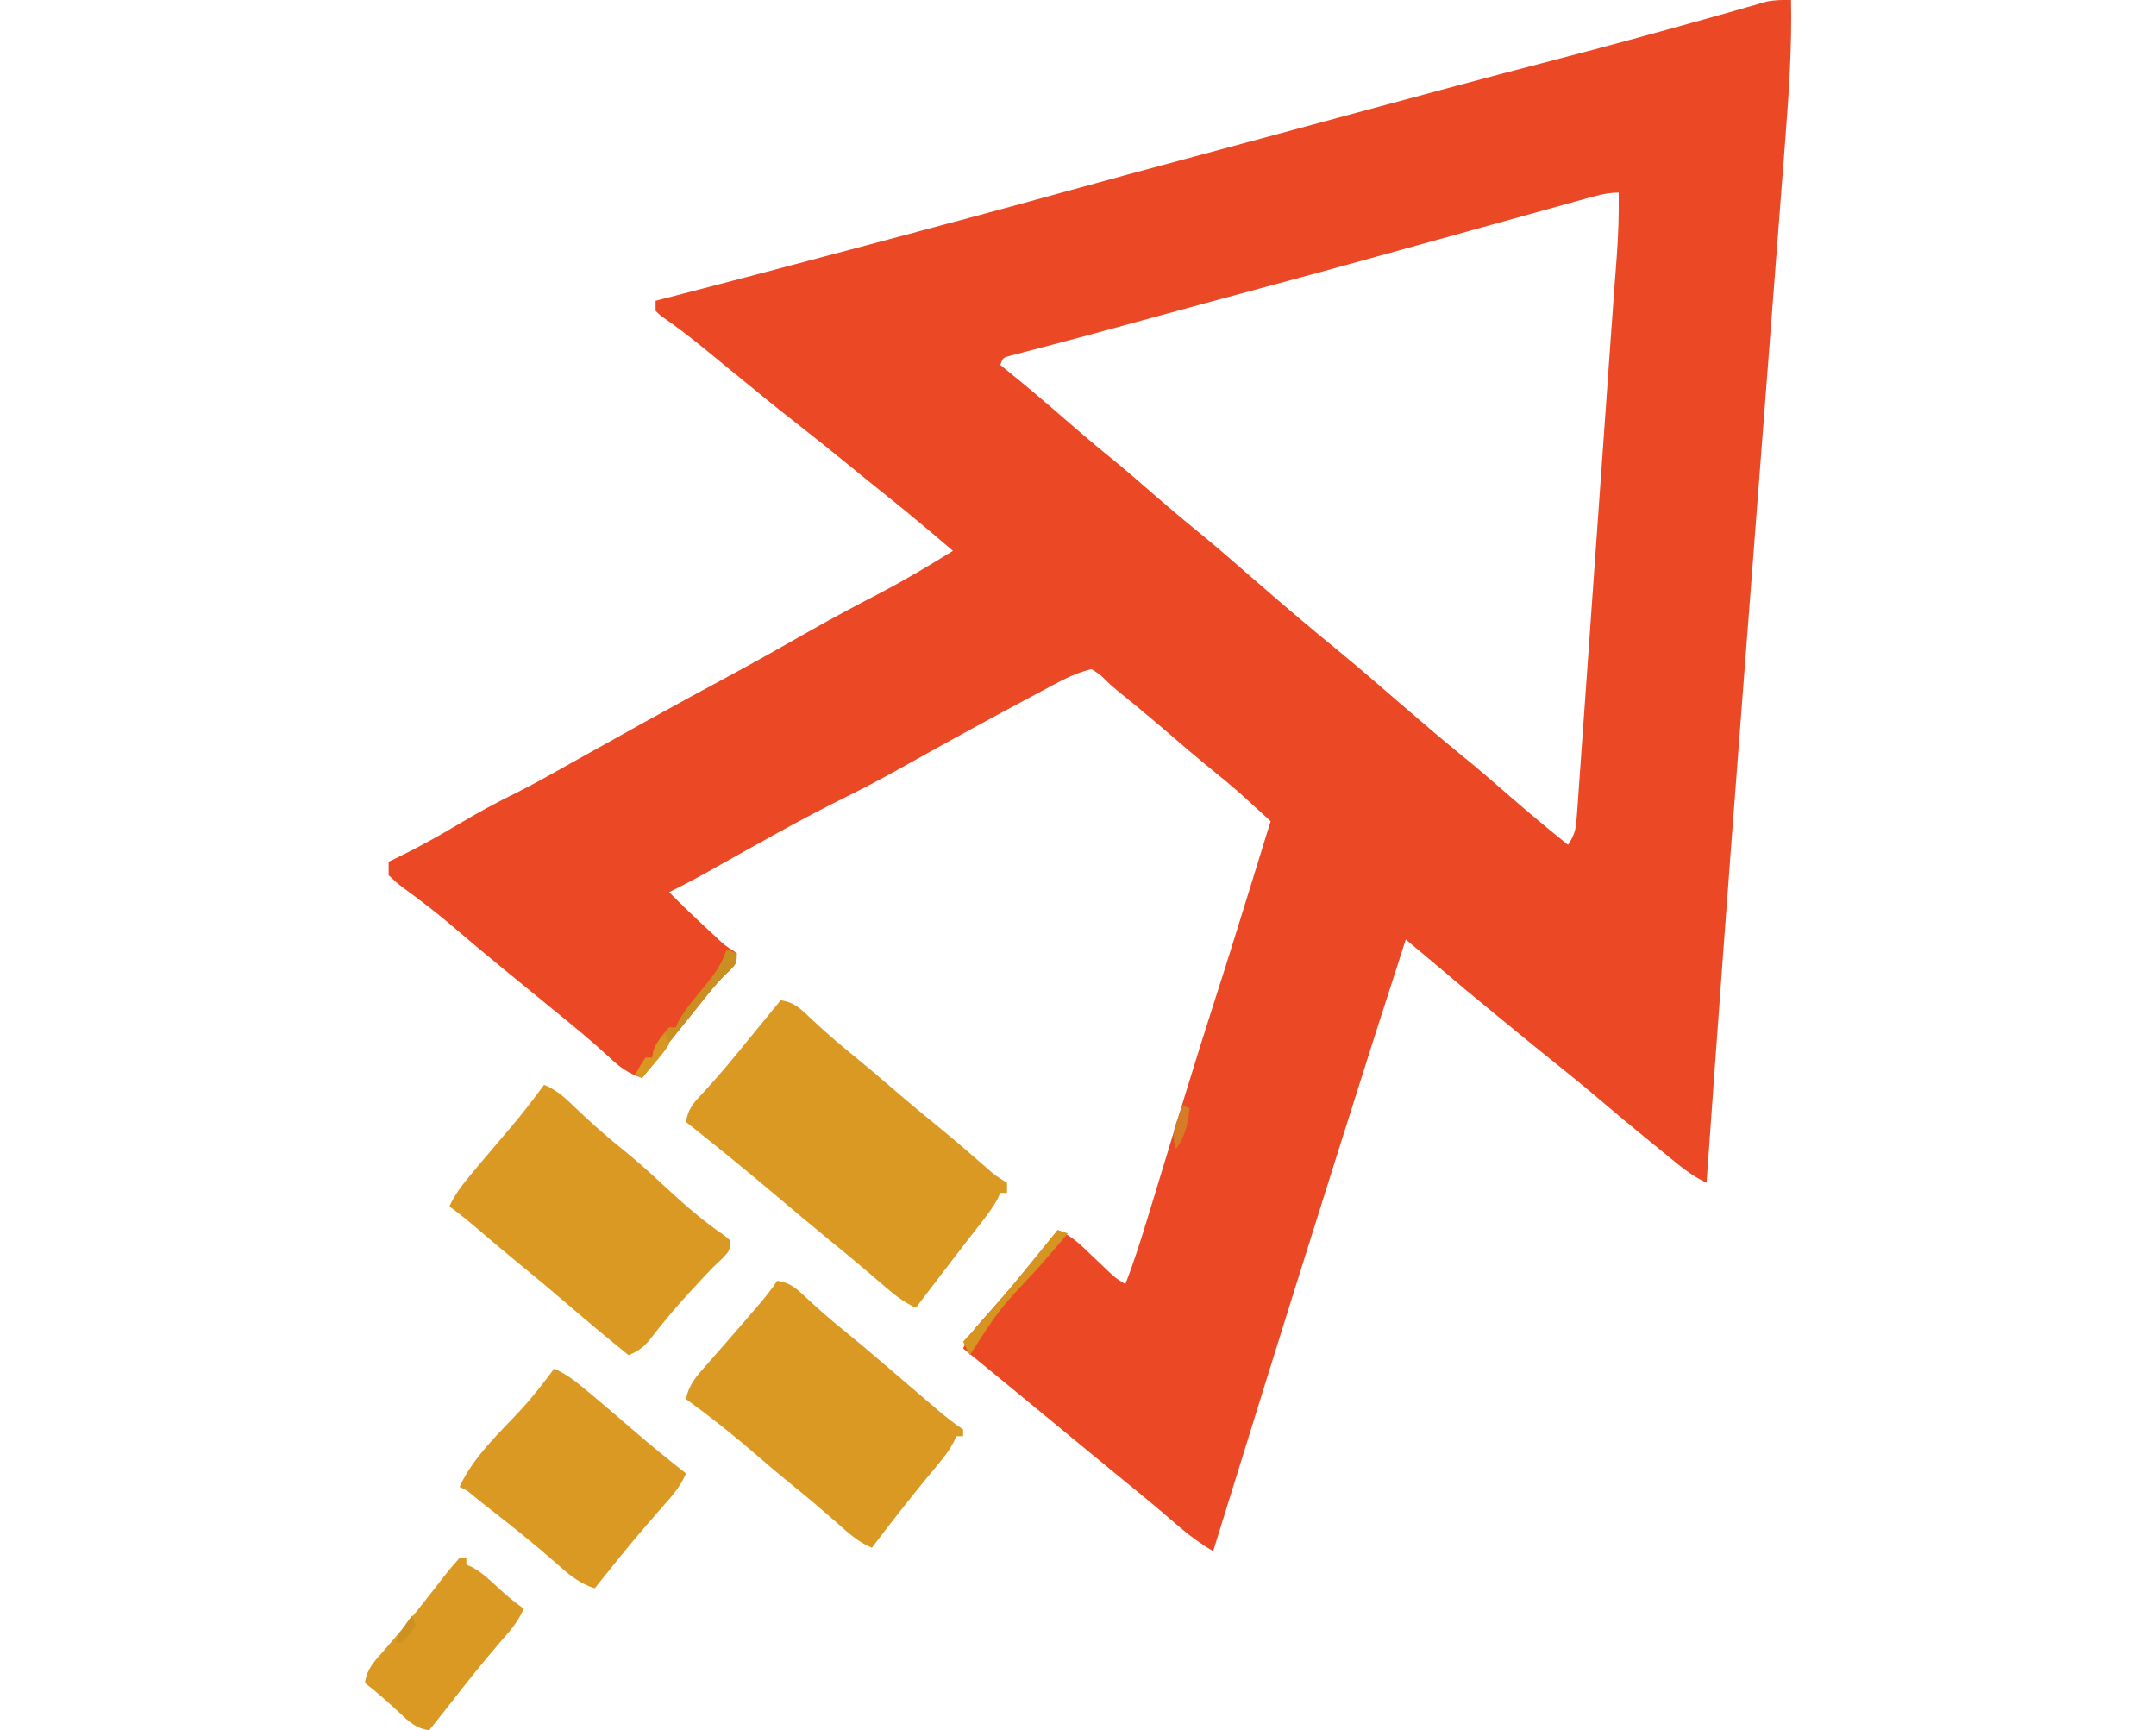 <svg xmlns="http://www.w3.org/2000/svg" width="638" height="512"><path d="M0 0 C0.273 13.597 -0.586 27.011 -1.649 40.562 C-1.827 42.893 -2.004 45.224 -2.181 47.555 C-2.662 53.861 -3.15 60.167 -3.639 66.473 C-4.105 72.489 -4.564 78.507 -5.023 84.524 C-5.94 96.528 -6.862 108.531 -7.788 120.535 C-9.796 146.573 -11.792 172.612 -13.786 198.651 C-14.152 203.429 -14.519 208.206 -14.885 212.984 C-18.389 258.646 -21.77 304.317 -25 350 C-28.214 348.45 -30.79 346.698 -33.562 344.438 C-34.444 343.721 -35.326 343.004 -36.234 342.266 C-37.147 341.518 -38.06 340.77 -39 340 C-39.871 339.294 -40.743 338.587 -41.641 337.859 C-46.664 333.776 -51.63 329.631 -56.562 325.438 C-61.161 321.529 -65.815 317.708 -70.543 313.957 C-74.132 311.099 -77.676 308.187 -81.223 305.277 C-83.04 303.787 -84.86 302.3 -86.684 300.816 C-92.836 295.807 -98.912 290.715 -104.957 285.578 C-107.958 283.036 -110.975 280.514 -114 278 C-120.569 298.249 -127.036 318.528 -133.428 338.833 C-135.248 344.614 -137.071 350.393 -138.895 356.172 C-149.706 390.415 -160.384 424.697 -171 459 C-175.058 456.632 -178.583 453.947 -182.125 450.875 C-183.288 449.878 -184.453 448.882 -185.617 447.887 C-186.192 447.395 -186.766 446.903 -187.358 446.396 C-190.514 443.713 -193.734 441.108 -196.945 438.492 C-200.682 435.444 -204.404 432.379 -208.125 429.312 C-209.205 428.423 -209.205 428.423 -210.306 427.516 C-213.287 425.06 -216.268 422.604 -219.248 420.147 C-227.82 413.084 -236.396 406.025 -245 399 C-243.711 396.212 -242.314 394.01 -240.277 391.715 C-239.743 391.107 -239.209 390.499 -238.658 389.873 C-238.09 389.234 -237.522 388.595 -236.938 387.938 C-235.759 386.596 -234.582 385.254 -233.406 383.91 C-232.827 383.249 -232.249 382.588 -231.652 381.907 C-226.601 376.078 -221.814 370.025 -217 364 C-212.69 365.694 -209.73 368.859 -206.438 372 C-205.292 373.085 -204.145 374.169 -202.996 375.25 C-202.493 375.73 -201.989 376.209 -201.47 376.703 C-199.821 378.216 -199.821 378.216 -197 380 C-194.235 372.954 -192.028 365.776 -189.832 358.535 C-189.43 357.216 -189.027 355.898 -188.624 354.579 C-187.565 351.109 -186.508 347.638 -185.453 344.167 C-183.582 338.018 -181.709 331.87 -179.832 325.723 C-179.627 325.052 -179.422 324.38 -179.211 323.689 C-176.165 313.72 -173.038 303.778 -169.842 293.856 C-166.478 283.409 -163.233 272.926 -160 262.438 C-159.41 260.528 -158.82 258.618 -158.23 256.709 C-156.819 252.14 -155.409 247.57 -154 243 C-155.721 241.423 -157.444 239.848 -159.168 238.273 C-160.127 237.396 -161.087 236.519 -162.075 235.615 C-165.641 232.427 -169.33 229.418 -173.051 226.414 C-176.414 223.661 -179.709 220.838 -183 218 C-188.157 213.556 -193.357 209.183 -198.668 204.922 C-201 203 -201 203 -202.801 201.266 C-204.412 199.634 -204.412 199.634 -207 198 C-212.217 199.213 -216.814 201.859 -221.5 204.375 C-222.322 204.812 -223.143 205.249 -223.99 205.699 C-236.471 212.356 -248.89 219.131 -261.231 226.042 C-267.015 229.28 -272.799 232.449 -278.75 235.375 C-292.837 242.304 -306.499 250.116 -320.19 257.79 C-324.08 259.964 -327.995 262.041 -332 264 C-328.196 267.854 -324.289 271.575 -320.312 275.25 C-319.732 275.791 -319.151 276.333 -318.553 276.891 C-315.514 279.773 -315.514 279.773 -312 282 C-312 285 -312 285 -314.105 287.207 C-314.564 287.638 -315.022 288.07 -315.494 288.514 C-318.361 291.342 -320.797 294.549 -323.312 297.688 C-323.881 298.393 -324.45 299.098 -325.036 299.825 C-326.694 301.881 -328.347 303.941 -330 306 C-330.851 307.055 -331.703 308.11 -332.555 309.164 C-336.427 313.971 -336.427 313.971 -340 319 C-344.038 317.637 -346.544 315.859 -349.625 312.938 C-354.902 308.051 -360.407 303.518 -366 299 C-367.834 297.501 -369.668 296.001 -371.5 294.5 C-374.224 292.27 -376.949 290.042 -379.68 287.82 C-385.154 283.361 -390.566 278.839 -395.924 274.242 C-398.867 271.737 -401.853 269.325 -404.938 266.996 C-405.584 266.505 -406.231 266.014 -406.897 265.507 C-408.151 264.562 -409.412 263.627 -410.683 262.704 C-412.395 261.41 -412.395 261.41 -415 259 C-415 257.68 -415 256.36 -415 255 C-414.331 254.683 -413.662 254.366 -412.973 254.039 C-406.631 250.958 -400.55 247.615 -394.5 244 C-388.822 240.61 -383.114 237.484 -377.164 234.59 C-370.913 231.449 -364.848 227.958 -358.747 224.538 C-353.461 221.578 -348.169 218.632 -342.875 215.688 C-341.723 215.046 -340.571 214.405 -339.384 213.745 C-330.888 209.024 -322.347 204.389 -313.79 199.781 C-305.901 195.519 -298.1 191.112 -290.31 186.672 C-283.508 182.812 -276.624 179.146 -269.681 175.549 C-262.263 171.676 -255.113 167.402 -248 163 C-254.67 157.313 -261.352 151.66 -268.223 146.215 C-271.754 143.399 -275.25 140.542 -278.75 137.688 C-283.9 133.492 -289.079 129.341 -294.312 125.25 C-300.28 120.585 -306.149 115.811 -312 111 C-314.726 108.767 -317.456 106.539 -320.188 104.312 C-320.841 103.778 -321.494 103.243 -322.167 102.692 C-326.183 99.421 -330.265 96.332 -334.525 93.384 C-335.012 92.927 -335.498 92.47 -336 92 C-336 91.01 -336 90.02 -336 89 C-335.378 88.84 -334.756 88.68 -334.115 88.515 C-314.887 83.564 -295.696 78.486 -276.513 73.366 C-273.258 72.498 -270.003 71.63 -266.748 70.764 C-249.652 66.213 -232.568 61.631 -215.519 56.906 C-202.588 53.324 -189.632 49.835 -176.676 46.348 C-171.156 44.862 -165.638 43.374 -160.119 41.887 C-158.73 41.512 -157.34 41.138 -155.951 40.764 C-146.871 38.317 -137.793 35.861 -128.719 33.395 C-109.053 28.05 -89.376 22.766 -69.653 17.637 C-54.898 13.797 -40.196 9.784 -25.516 5.667 C-24.176 5.291 -22.835 4.916 -21.494 4.541 C-18.572 3.724 -15.652 2.899 -12.738 2.055 C-11.771 1.779 -10.805 1.503 -9.809 1.219 C-8.991 0.981 -8.173 0.743 -7.33 0.498 C-4.823 -0.038 -2.556 -0.034 0 0 Z M-61.391 58.949 C-62.146 59.158 -62.902 59.367 -63.681 59.582 C-66.205 60.28 -68.727 60.984 -71.25 61.688 C-73.031 62.181 -74.811 62.674 -76.592 63.167 C-80.399 64.221 -84.205 65.277 -88.011 66.335 C-97.117 68.867 -106.226 71.388 -115.336 73.909 C-117.37 74.472 -119.404 75.035 -121.438 75.598 C-133.296 78.881 -145.158 82.147 -157.045 85.327 C-167.79 88.203 -178.52 91.134 -189.25 94.062 C-190.167 94.313 -191.083 94.563 -192.028 94.821 C-193.374 95.188 -193.374 95.188 -194.747 95.563 C-195.64 95.806 -196.533 96.05 -197.453 96.301 C-199.237 96.788 -201.021 97.277 -202.804 97.766 C-207.603 99.082 -212.407 100.374 -217.221 101.636 C-218.237 101.906 -219.253 102.175 -220.3 102.452 C-222.264 102.973 -224.229 103.486 -226.196 103.993 C-227.512 104.343 -227.512 104.343 -228.854 104.701 C-229.633 104.904 -230.411 105.107 -231.212 105.316 C-233.205 105.848 -233.205 105.848 -234 108 C-233.38 108.499 -232.76 108.998 -232.121 109.512 C-226.49 114.077 -220.963 118.736 -215.5 123.5 C-211.218 127.234 -206.917 130.925 -202.5 134.5 C-197.412 138.619 -192.48 142.901 -187.547 147.203 C-183.912 150.365 -180.245 153.469 -176.5 156.5 C-170.171 161.629 -164.053 166.993 -157.91 172.34 C-149.977 179.234 -141.988 186.04 -133.832 192.668 C-127.528 197.859 -121.374 203.23 -115.188 208.562 C-109.362 213.582 -103.538 218.594 -97.562 223.438 C-92.468 227.571 -87.524 231.863 -82.58 236.174 C-77.147 240.901 -71.611 245.485 -66 250 C-63.745 246.618 -63.639 245.052 -63.355 241.057 C-63.217 239.193 -63.217 239.193 -63.075 237.292 C-62.982 235.911 -62.888 234.531 -62.795 233.151 C-62.69 231.698 -62.585 230.246 -62.479 228.793 C-62.192 224.837 -61.916 220.881 -61.642 216.925 C-61.352 212.76 -61.051 208.596 -60.752 204.432 C-60.184 196.511 -59.625 188.59 -59.07 180.669 C-58.445 171.768 -57.811 162.868 -57.175 153.968 C-56.398 143.069 -55.621 132.17 -54.852 121.27 C-54.798 120.499 -54.744 119.728 -54.688 118.933 C-54.423 115.176 -54.158 111.419 -53.895 107.661 C-53.41 100.739 -52.915 93.817 -52.398 86.897 C-52.304 85.625 -52.21 84.353 -52.113 83.042 C-51.939 80.697 -51.763 78.352 -51.582 76.007 C-51.114 69.657 -50.892 63.367 -51 57 C-54.678 57 -57.88 57.964 -61.391 58.949 Z " fill="#EB4825" transform="translate(530,0)"></path><path d="M0 0 C4.112 0.534 6.127 2.698 9.062 5.5 C13.576 9.734 18.234 13.697 23.051 17.586 C26.414 20.339 29.709 23.162 33 26 C37.977 30.29 43.017 34.487 48.121 38.625 C52.274 42.051 56.344 45.571 60.406 49.104 C63.502 51.84 63.502 51.84 67 54 C67 54.99 67 55.98 67 57 C66.34 57 65.68 57 65 57 C64.759 57.543 64.518 58.085 64.27 58.645 C62.685 61.585 60.747 64.055 58.688 66.688 C57.798 67.83 56.908 68.974 56.02 70.117 C55.54 70.733 55.06 71.349 54.565 71.983 C51.647 75.743 48.763 79.53 45.875 83.312 C44.747 84.788 43.62 86.263 42.492 87.738 C41.661 88.826 40.831 89.913 40 91 C36.286 89.243 33.394 86.935 30.312 84.25 C29.153 83.254 27.993 82.259 26.832 81.266 C26.214 80.736 25.596 80.207 24.959 79.662 C21.507 76.734 18.001 73.87 14.5 71 C9.342 66.767 4.209 62.509 -0.875 58.188 C-9.779 50.62 -18.859 43.277 -28 36 C-27.434 32.116 -25.662 30.242 -23 27.438 C-18.091 22.14 -13.538 16.616 -9 11 C-7.315 8.935 -5.626 6.874 -3.938 4.812 C-3.183 3.891 -2.429 2.969 -1.652 2.02 C-1.107 1.353 -0.562 0.687 0 0 Z " fill="#D99922" transform="translate(231,296)"></path><path d="M0 0 C4.086 1.644 6.934 4.568 10.062 7.562 C14.12 11.383 18.212 15.072 22.562 18.562 C26.515 21.735 30.291 25.049 34 28.5 C40.117 34.187 46.382 39.88 53.312 44.562 C53.869 45.037 54.426 45.511 55 46 C55 49 55 49 52.859 51.305 C51.916 52.194 50.972 53.084 50 54 C48.055 56.015 46.153 58.07 44.25 60.125 C43.729 60.686 43.208 61.247 42.672 61.825 C38.527 66.333 34.684 71.009 30.938 75.855 C29.039 77.957 27.605 78.959 25 80 C18.921 75.087 12.92 70.102 7 65 C1.996 60.688 -3.066 56.463 -8.195 52.301 C-12.032 49.153 -15.813 45.94 -19.586 42.717 C-22.327 40.382 -25.089 38.119 -28 36 C-26.473 32.573 -24.457 29.942 -22.062 27.062 C-21.263 26.098 -20.464 25.134 -19.641 24.141 C-17.354 21.412 -15.047 18.7 -12.739 15.989 C-12.268 15.436 -11.798 14.882 -11.312 14.312 C-10.847 13.766 -10.381 13.219 -9.901 12.656 C-6.424 8.553 -3.157 4.352 0 0 Z " fill="#D99922" transform="translate(161,321)"></path><path d="M0 0 C3.884 0.566 5.758 2.338 8.562 5 C12.042 8.226 15.559 11.33 19.25 14.312 C23.517 17.768 27.713 21.294 31.875 24.875 C32.75 25.628 32.75 25.628 33.643 26.395 C34.829 27.415 36.015 28.435 37.201 29.455 C40.189 32.021 43.186 34.576 46.188 37.125 C46.728 37.586 47.269 38.048 47.826 38.523 C50.155 40.499 52.454 42.303 55 44 C55 44.66 55 45.32 55 46 C54.34 46 53.68 46 53 46 C52.588 46.884 52.588 46.884 52.168 47.785 C51.045 49.915 49.847 51.586 48.312 53.434 C47.783 54.077 47.253 54.72 46.708 55.383 C46.144 56.061 45.581 56.739 45 57.438 C39.18 64.513 33.537 71.701 28 79 C23.856 77.3 20.756 74.359 17.438 71.438 C16.177 70.341 14.915 69.246 13.652 68.152 C12.72 67.344 12.72 67.344 11.769 66.519 C9.381 64.469 6.946 62.481 4.5 60.5 C0.896 57.579 -2.64 54.595 -6.144 51.556 C-12.881 45.712 -19.779 40.237 -27 35 C-26.128 30.555 -23.633 27.926 -20.688 24.625 C-19.6 23.382 -18.513 22.138 -17.426 20.895 C-16.863 20.256 -16.301 19.617 -15.721 18.959 C-12.915 15.765 -10.145 12.539 -7.375 9.312 C-6.867 8.725 -6.358 8.137 -5.835 7.532 C-3.731 5.088 -1.792 2.687 0 0 Z " fill="#D99922" transform="translate(230,379)"></path><path d="M0 0 C3.397 1.519 6.016 3.503 8.875 5.875 C9.841 6.676 10.806 7.476 11.801 8.301 C15.845 11.699 19.845 15.15 23.846 18.6 C28.8 22.86 33.856 26.97 39 31 C37.3 35.144 34.359 38.244 31.438 41.562 C30.352 42.812 29.267 44.062 28.184 45.312 C27.646 45.933 27.108 46.553 26.554 47.191 C21.557 53.006 16.783 59.01 12 65 C7.321 63.527 4.146 60.779 0.562 57.562 C-5.449 52.284 -11.622 47.279 -17.941 42.375 C-19.902 40.853 -21.849 39.312 -23.777 37.75 C-25.871 35.98 -25.871 35.98 -28 35 C-24.019 26.064 -15.919 18.767 -9.375 11.66 C-6.043 7.928 -2.99 4.009 0 0 Z " fill="#D99922" transform="translate(164,405)"></path><path d="M0 0 C0.66 0 1.32 0 2 0 C2 0.66 2 1.32 2 2 C2.556 2.237 3.111 2.474 3.684 2.719 C6.544 4.301 8.669 6.277 11.062 8.5 C13.659 10.905 16.051 13.034 19 15 C17.368 18.853 14.785 21.76 12.062 24.875 C7.002 30.754 2.173 36.785 -2.59 42.906 C-4.705 45.622 -6.843 48.317 -9 51 C-13.026 50.451 -15.035 48.42 -17.938 45.688 C-21.195 42.642 -24.485 39.747 -28 37 C-27.492 32.756 -24.852 30.189 -22.125 27.125 C-17.514 21.82 -13.102 16.399 -8.793 10.846 C-7.535 9.226 -6.269 7.612 -5 6 C-4.551 5.425 -4.102 4.85 -3.64 4.257 C-2.473 2.8 -1.241 1.395 0 0 Z " fill="#D99922" transform="translate(136,461)"></path><path d="M0 0 C0.99 0.33 1.98 0.66 3 1 C-0.034 4.552 -3.076 8.095 -6.148 11.613 C-17.321 23.46 -17.321 23.46 -26 37 C-26.66 35.68 -27.32 34.36 -28 33 C-27.383 32.334 -26.765 31.667 -26.129 30.98 C-20.176 24.502 -14.521 17.854 -9 11 C-7.316 8.935 -5.627 6.874 -3.938 4.812 C-3.183 3.891 -2.429 2.969 -1.652 2.02 C-1.107 1.353 -0.562 0.687 0 0 Z " fill="#D59520" transform="translate(313,364)"></path><path d="M0 0 C0.99 0.33 1.98 0.66 3 1 C3 4 3 4 0.895 6.207 C0.436 6.638 -0.022 7.07 -0.494 7.514 C-3.361 10.342 -5.797 13.549 -8.312 16.688 C-8.881 17.393 -9.45 18.098 -10.036 18.825 C-11.694 20.881 -13.347 22.941 -15 25 C-15.851 26.055 -16.703 27.11 -17.555 28.164 C-21.427 32.971 -21.427 32.971 -25 38 C-25.66 37.67 -26.32 37.34 -27 37 C-25.625 34.5 -25.625 34.5 -24 32 C-23.34 32 -22.68 32 -22 32 C-21.918 31.443 -21.835 30.886 -21.75 30.312 C-20.761 27.263 -19.152 25.348 -17 23 C-16.34 23 -15.68 23 -15 23 C-14.675 22.225 -14.675 22.225 -14.344 21.434 C-12.075 17.325 -8.959 13.84 -5.988 10.221 C-3.347 6.939 -1.299 4.076 0 0 Z " fill="#CB8E20" transform="translate(215,281)"></path><path d="M0 0 C0.33 0.99 0.66 1.98 1 3 C-0.652 5.48 -0.652 5.48 -2.938 8.188 C-3.689 9.089 -4.441 9.99 -5.215 10.918 C-5.804 11.605 -6.393 12.292 -7 13 C-7.66 12.67 -8.32 12.34 -9 12 C-7.625 9.5 -7.625 9.5 -6 7 C-5.34 7 -4.68 7 -4 7 C-3.845 6.103 -3.845 6.103 -3.688 5.188 C-2.911 2.718 -1.929 1.677 0 0 Z " fill="#D89721" transform="translate(197,306)"></path><path d="M0 0 C0.66 0.33 1.32 0.66 2 1 C1.532 5.776 0.757 9.045 -2 13 C-3.188 9.571 -2.802 7.622 -1.562 4.25 C-1.275 3.451 -0.988 2.652 -0.691 1.828 C-0.463 1.225 -0.235 0.622 0 0 Z " fill="#D67C26" transform="translate(350,327)"></path><path d="M0 0 C0.33 0.99 0.66 1.98 1 3 C-0.812 5.688 -0.812 5.688 -3 8 C-3.66 8 -4.32 8 -5 8 C-3.628 5.046 -2.011 2.56 0 0 Z " fill="#CE911F" transform="translate(122,478)"></path></svg>